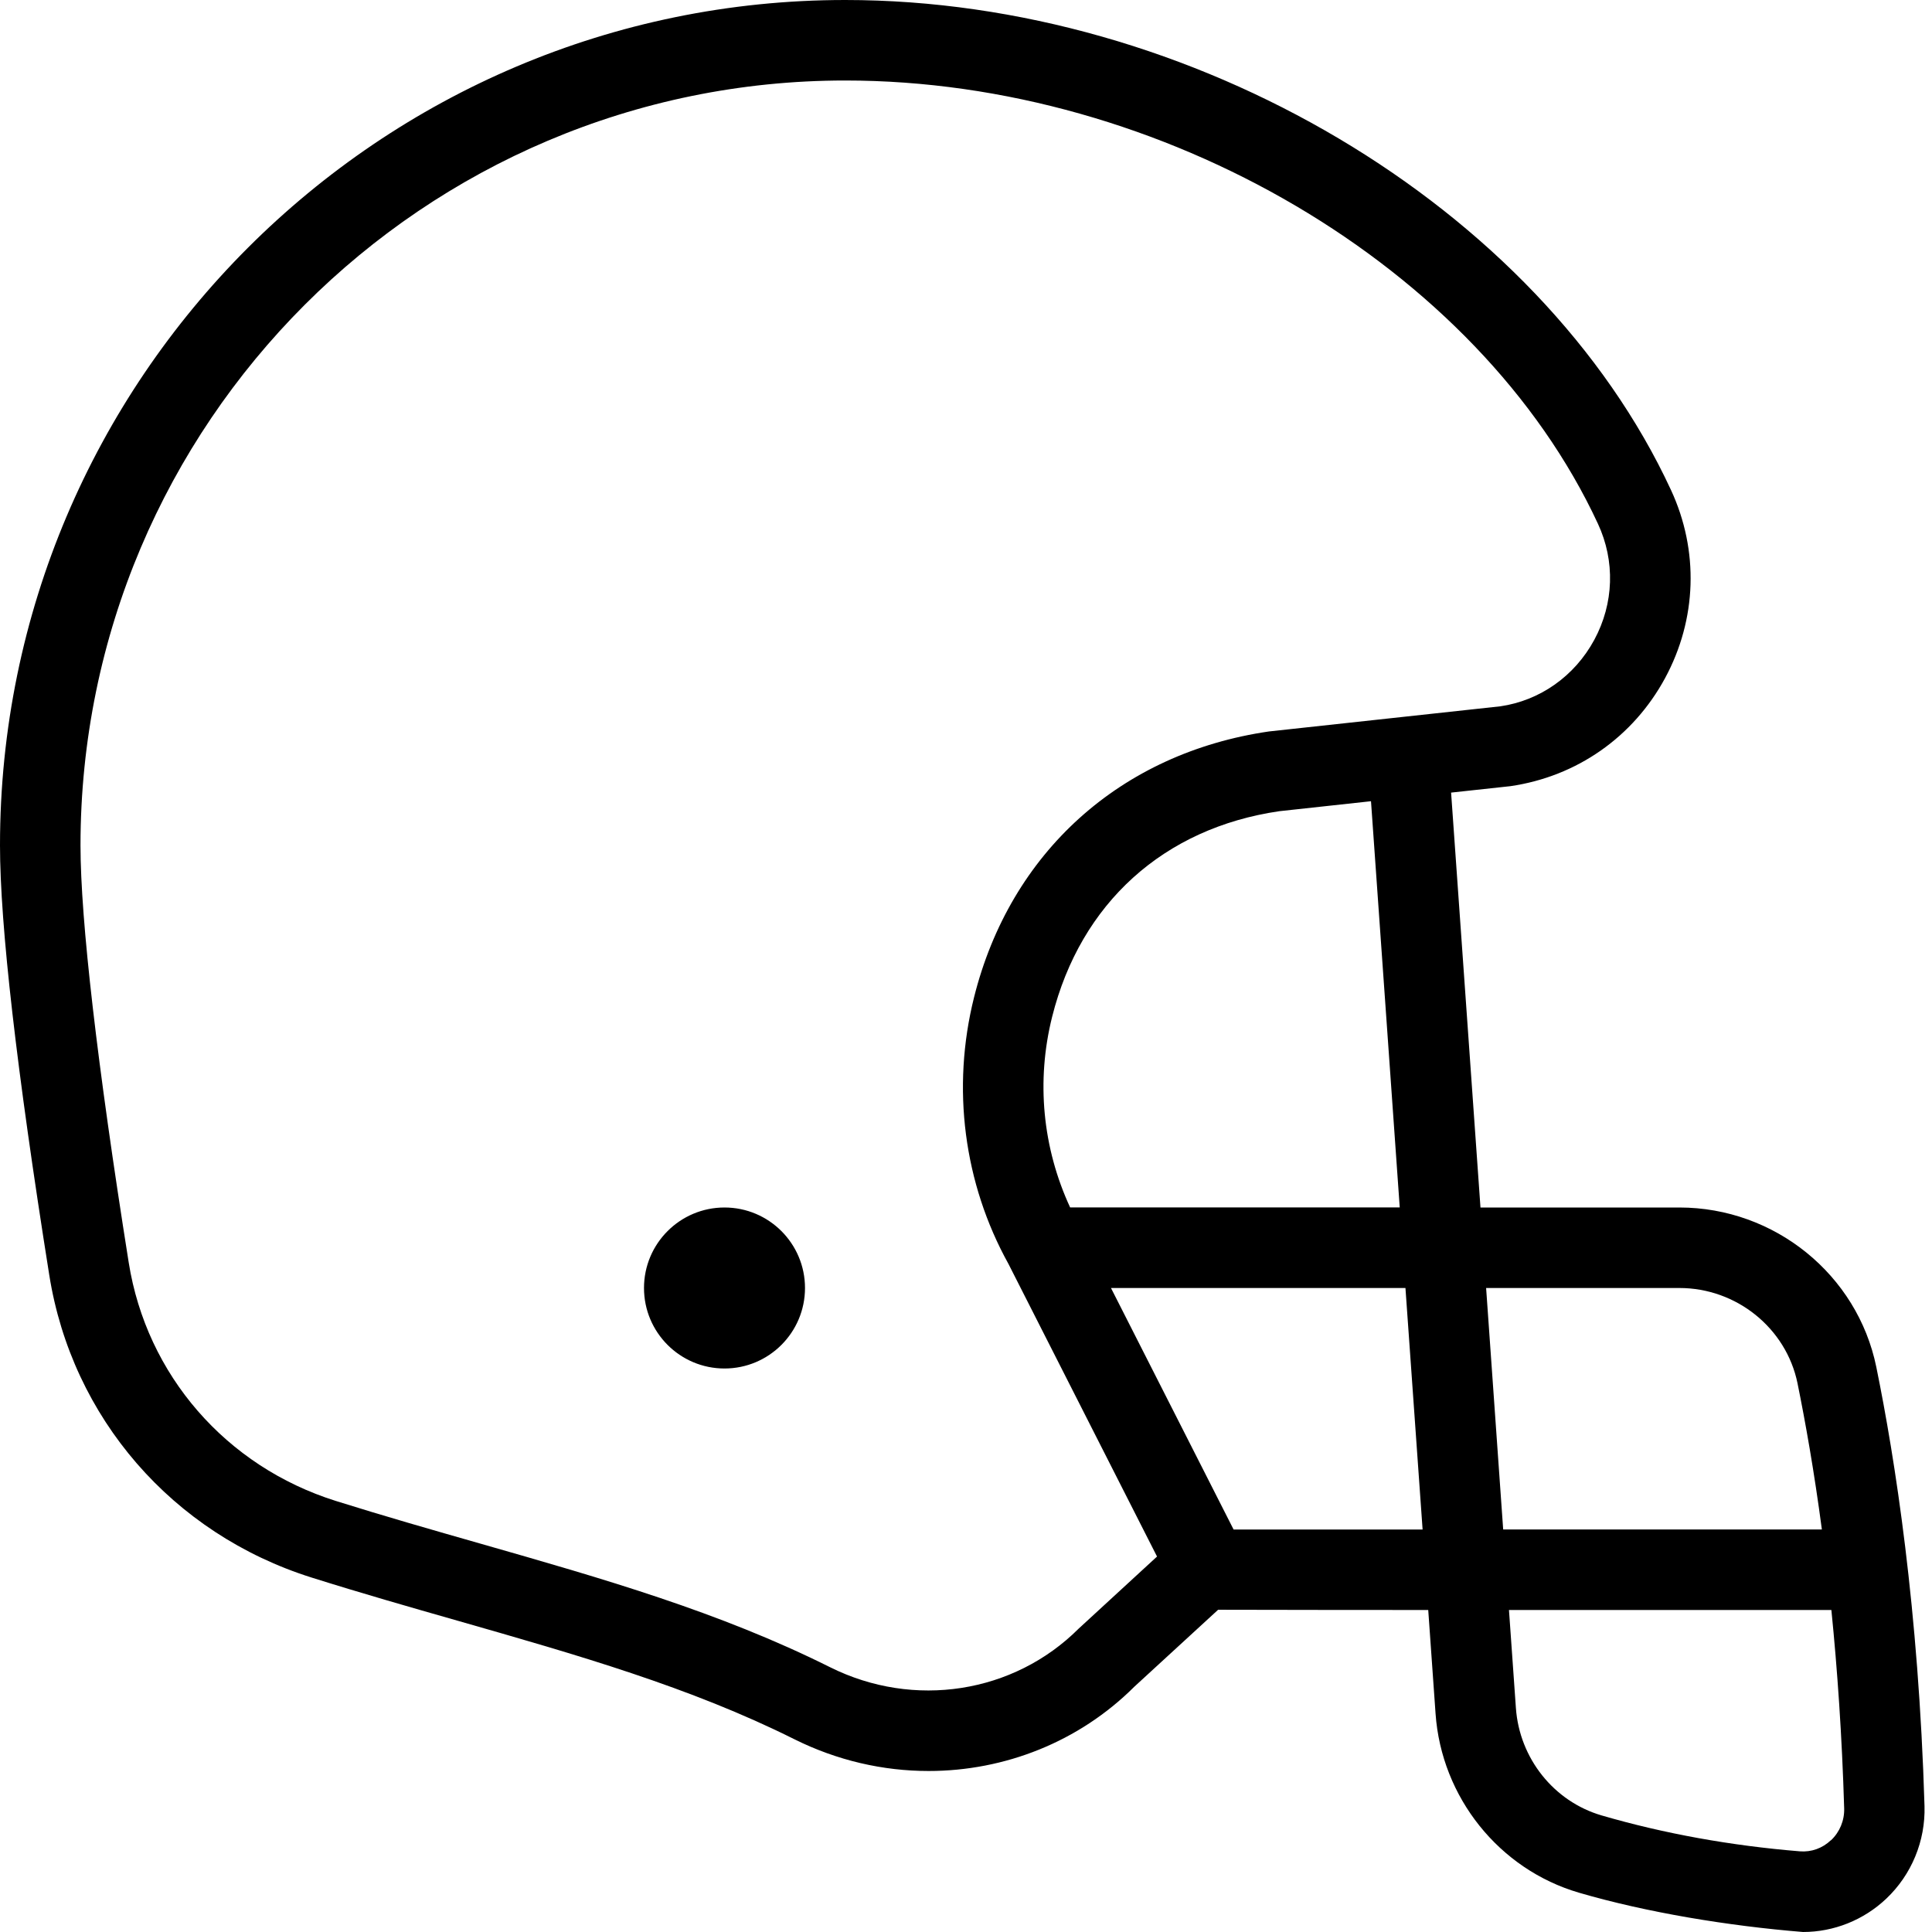 <?xml version="1.0" encoding="UTF-8"?>
<svg xmlns="http://www.w3.org/2000/svg" id="Layer_1" data-name="Layer 1" viewBox="0 0 24 24" width="512" height="512"><path d="M23.907,22.437c-.073-2.444-.366-4.316-.599-5.456-.235-1.148-1.264-1.981-2.446-1.981h-2.471l-.365-5.154,.737-.08c.824-.12,1.524-.609,1.921-1.342,.396-.732,.423-1.584,.073-2.338C19.121,2.559,14.807,0,10.5,0,4.71,0,0,4.71,0,10.5c0,.991,.206,2.787,.612,5.339,.282,1.774,1.531,3.214,3.259,3.758,.616,.194,1.224,.368,1.82,.538,1.482,.424,2.883,.824,4.174,1.469,.533,.266,1.105,.396,1.67,.396,.945,0,1.87-.362,2.557-1.048l1.04-.955c.019,.002,2.61,.003,2.61,.003l.091,1.287c.073,1.041,.79,1.935,1.782,2.225,.842,.246,1.857,.413,2.783,.488,.382,0,.754-.148,1.035-.415,.314-.298,.486-.716,.474-1.148Zm-8.583-3.437l-1.523-3h3.658l.213,3h-2.347Zm-2.03-4c-.343-.74-.424-1.571-.224-2.369,.354-1.414,1.389-2.345,2.822-2.554l1.139-.124,.357,5.046h-4.093Zm2.472-5.914c-1.846,.268-3.216,1.503-3.666,3.303-.282,1.127-.128,2.309,.427,3.311l1.846,3.636-.973,.895c-.807,.806-2.047,.999-3.088,.48-1.374-.686-2.817-1.099-4.346-1.536-.588-.168-1.187-.339-1.795-.53-1.364-.429-2.35-1.564-2.572-2.961-.392-2.465-.599-4.257-.599-5.182C1,5.262,5.262,1,10.5,1c3.937,0,7.869,2.316,9.35,5.506,.216,.464,.199,.99-.045,1.442-.245,.453-.677,.755-1.167,.826l-2.871,.312Zm2.695,6.914h2.401c.709,0,1.326,.498,1.467,1.182,.097,.477,.206,1.087,.303,1.818h-3.959l-.212-3Zm4.283,6.86c-.106,.101-.244,.149-.384,.138-.858-.07-1.688-.22-2.464-.446-.593-.173-1.021-.709-1.065-1.335l-.086-1.217h4.005c.074,.735,.132,1.559,.159,2.466,.004,.148-.055,.292-.163,.394Zm-.346,1.14c.04,.003-.04,0,0,0h0Zm-12.398-8c0,.552-.448,1-1,1s-1-.448-1-1,.448-1,1-1,1,.448,1,1Z"/></svg>
